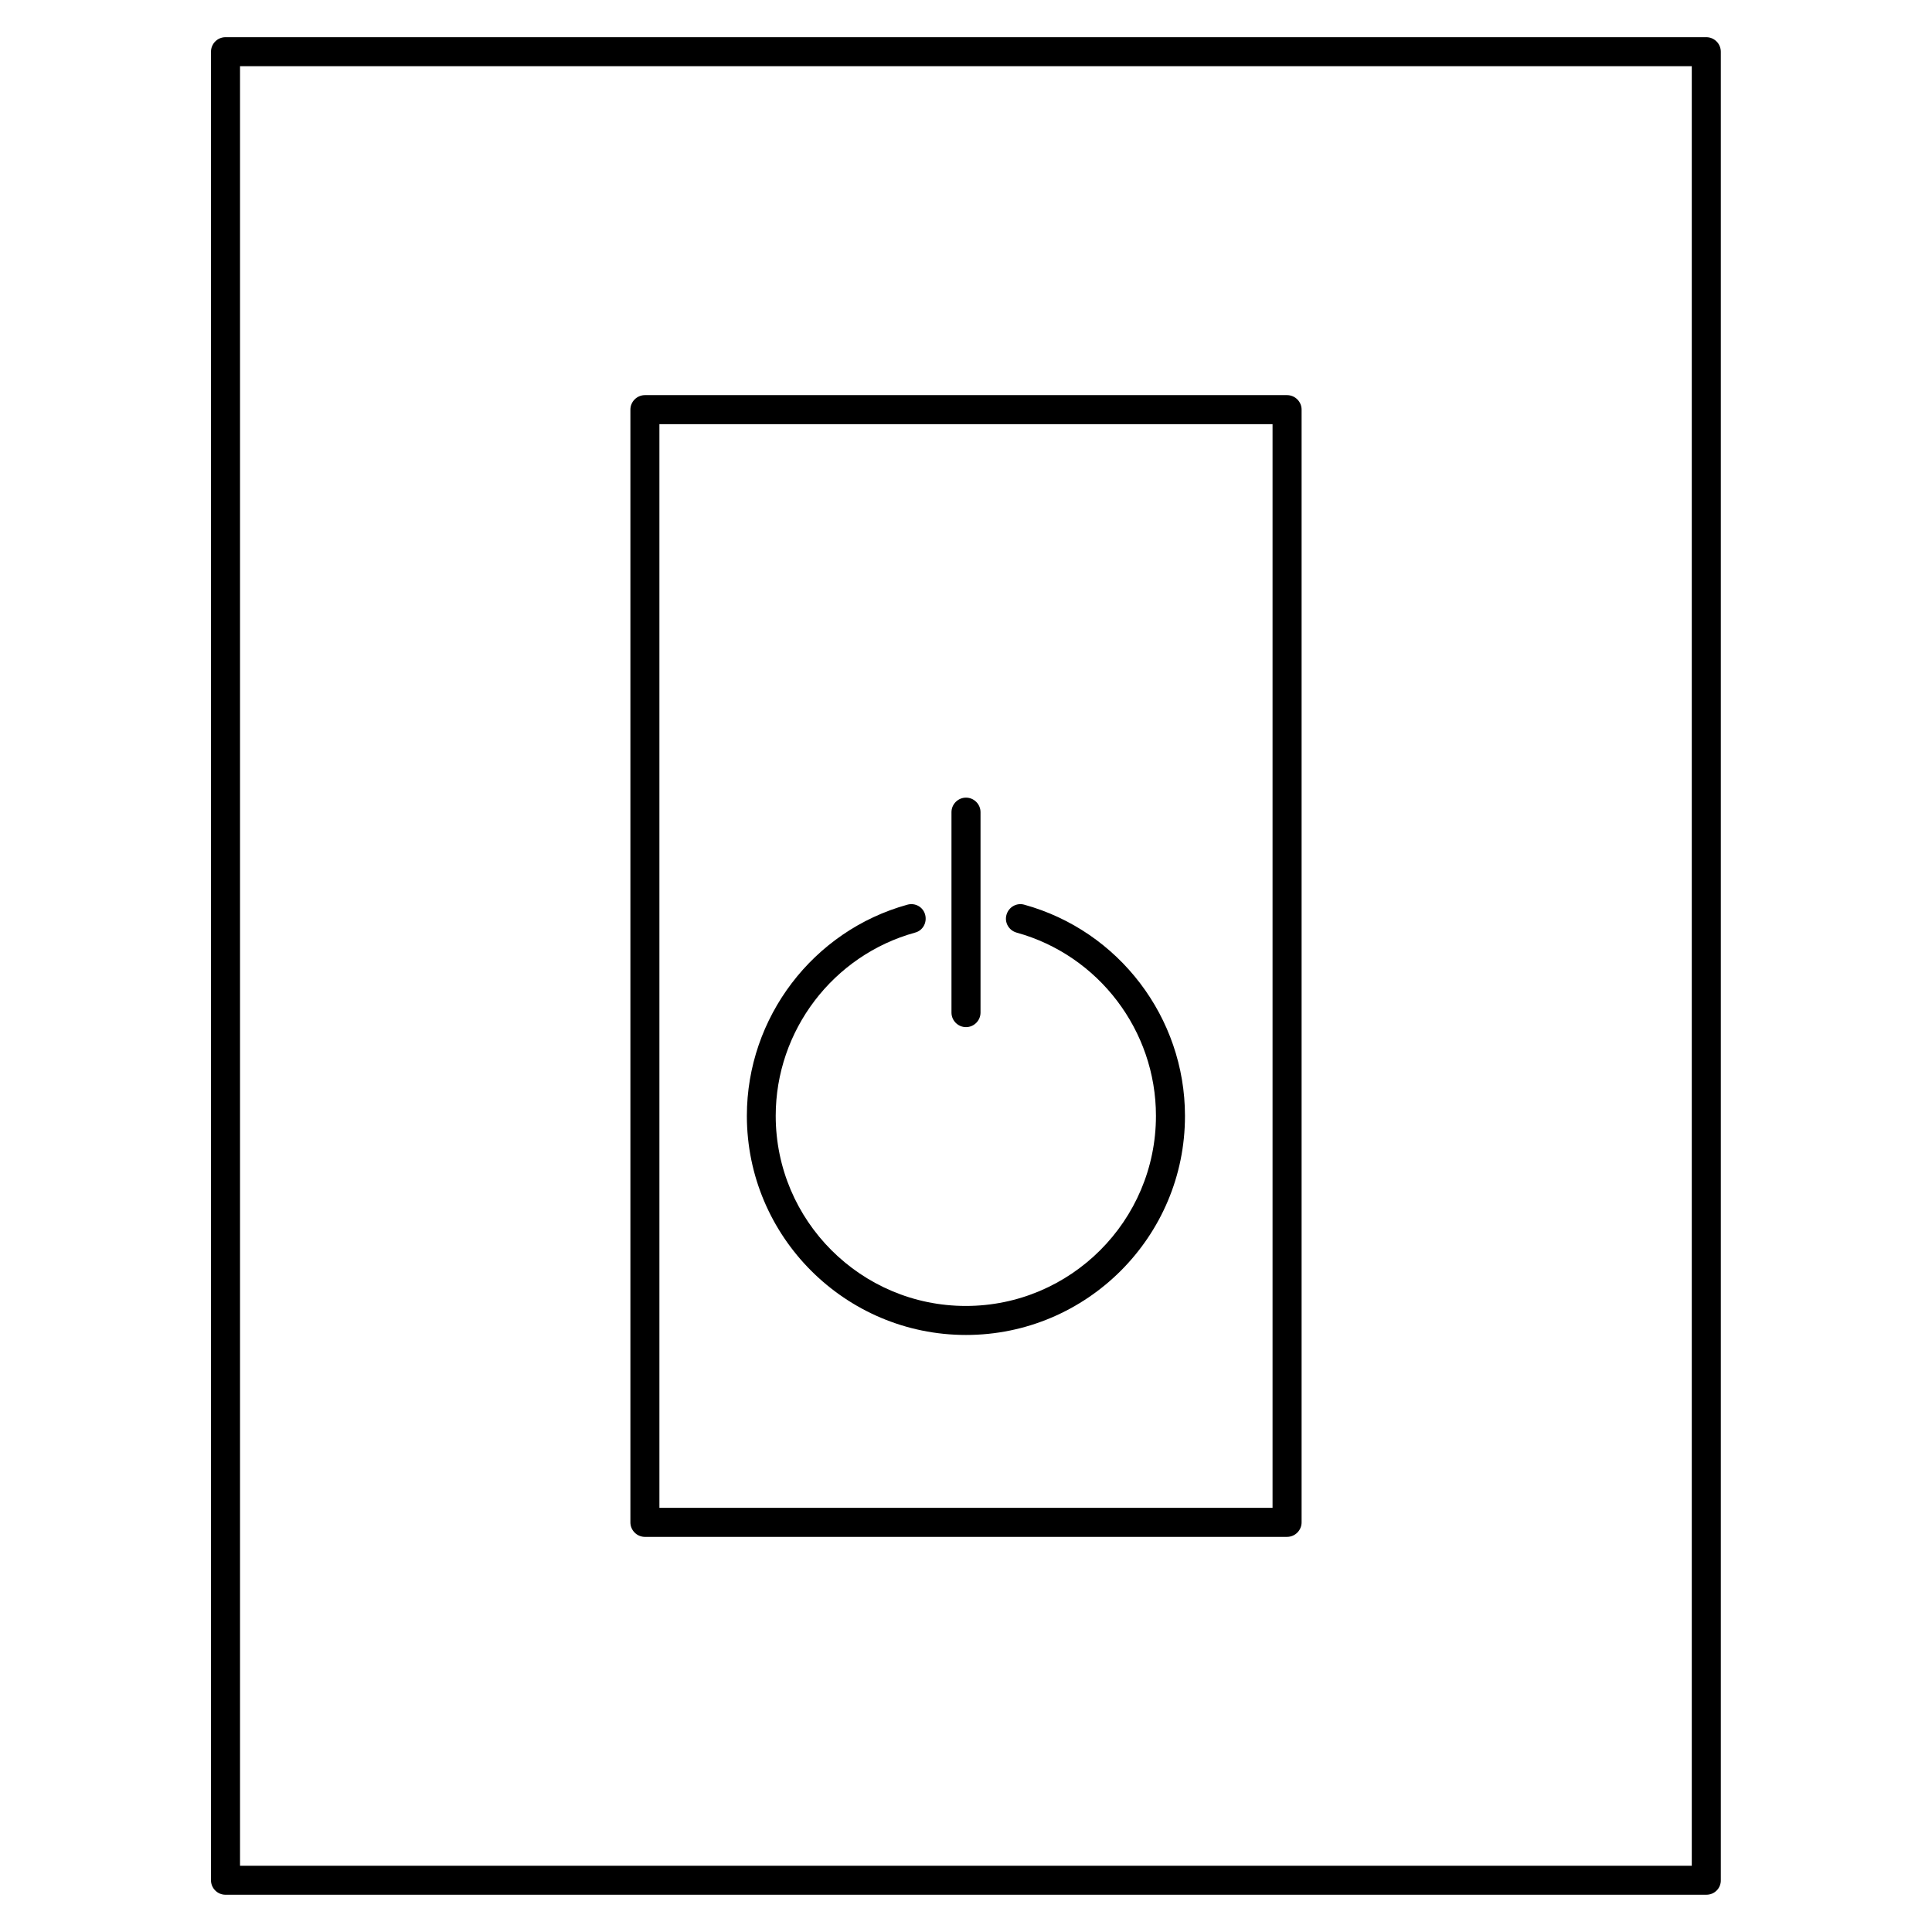 <?xml version="1.0" encoding="UTF-8"?>
<!-- The Best Svg Icon site in the world: iconSvg.co, Visit us! https://iconsvg.co -->
<svg fill="#000000" width="800px" height="800px" version="1.1" viewBox="144 144 512 512" xmlns="http://www.w3.org/2000/svg">
 <g>
  <path d="m596.23 646.13h-392.47c-2.113 0-3.848-1.73-3.848-3.848l0.004-484.58c0-2.113 1.73-3.848 3.848-3.848h392.42c2.113 0 3.848 1.73 3.848 3.848v484.58c0.047 2.113-1.688 3.844-3.801 3.844zm-388.62-7.691h384.73v-476.89h-384.73z"/>
  <path d="m485.09 551.29h-170.18c-2.113 0-3.848-1.73-3.848-3.848v-294.88c0-2.113 1.73-3.848 3.848-3.848h170.18c2.113 0 3.848 1.73 3.848 3.848v294.88c-0.004 2.113-1.734 3.844-3.848 3.844zm-166.34-7.691h162.49v-287.19h-162.49z"/>
  <path d="m400 497.78c-32.016 0-58.074-26.055-58.074-58.074 0-26.008 17.5-49.035 42.547-55.957 2.066-0.578 4.184 0.625 4.711 2.691s-0.625 4.184-2.691 4.711c-21.73 6.008-36.922 25.961-36.922 48.555 0 27.785 22.594 50.383 50.383 50.383 27.785 0 50.383-22.594 50.383-50.383 0-22.594-15.191-42.547-36.922-48.555-2.066-0.578-3.269-2.691-2.691-4.711 0.578-2.066 2.691-3.269 4.711-2.691 25.094 6.922 42.594 29.949 42.594 55.957 0.043 32.016-26.012 58.074-58.027 58.074z"/>
  <path d="m400 416.2c-2.113 0-3.848-1.73-3.848-3.848v-53.121c0-2.113 1.73-3.848 3.848-3.848 2.113 0 3.848 1.73 3.848 3.848v53.121c-0.004 2.117-1.734 3.848-3.848 3.848z"/>
 </g>
</svg>